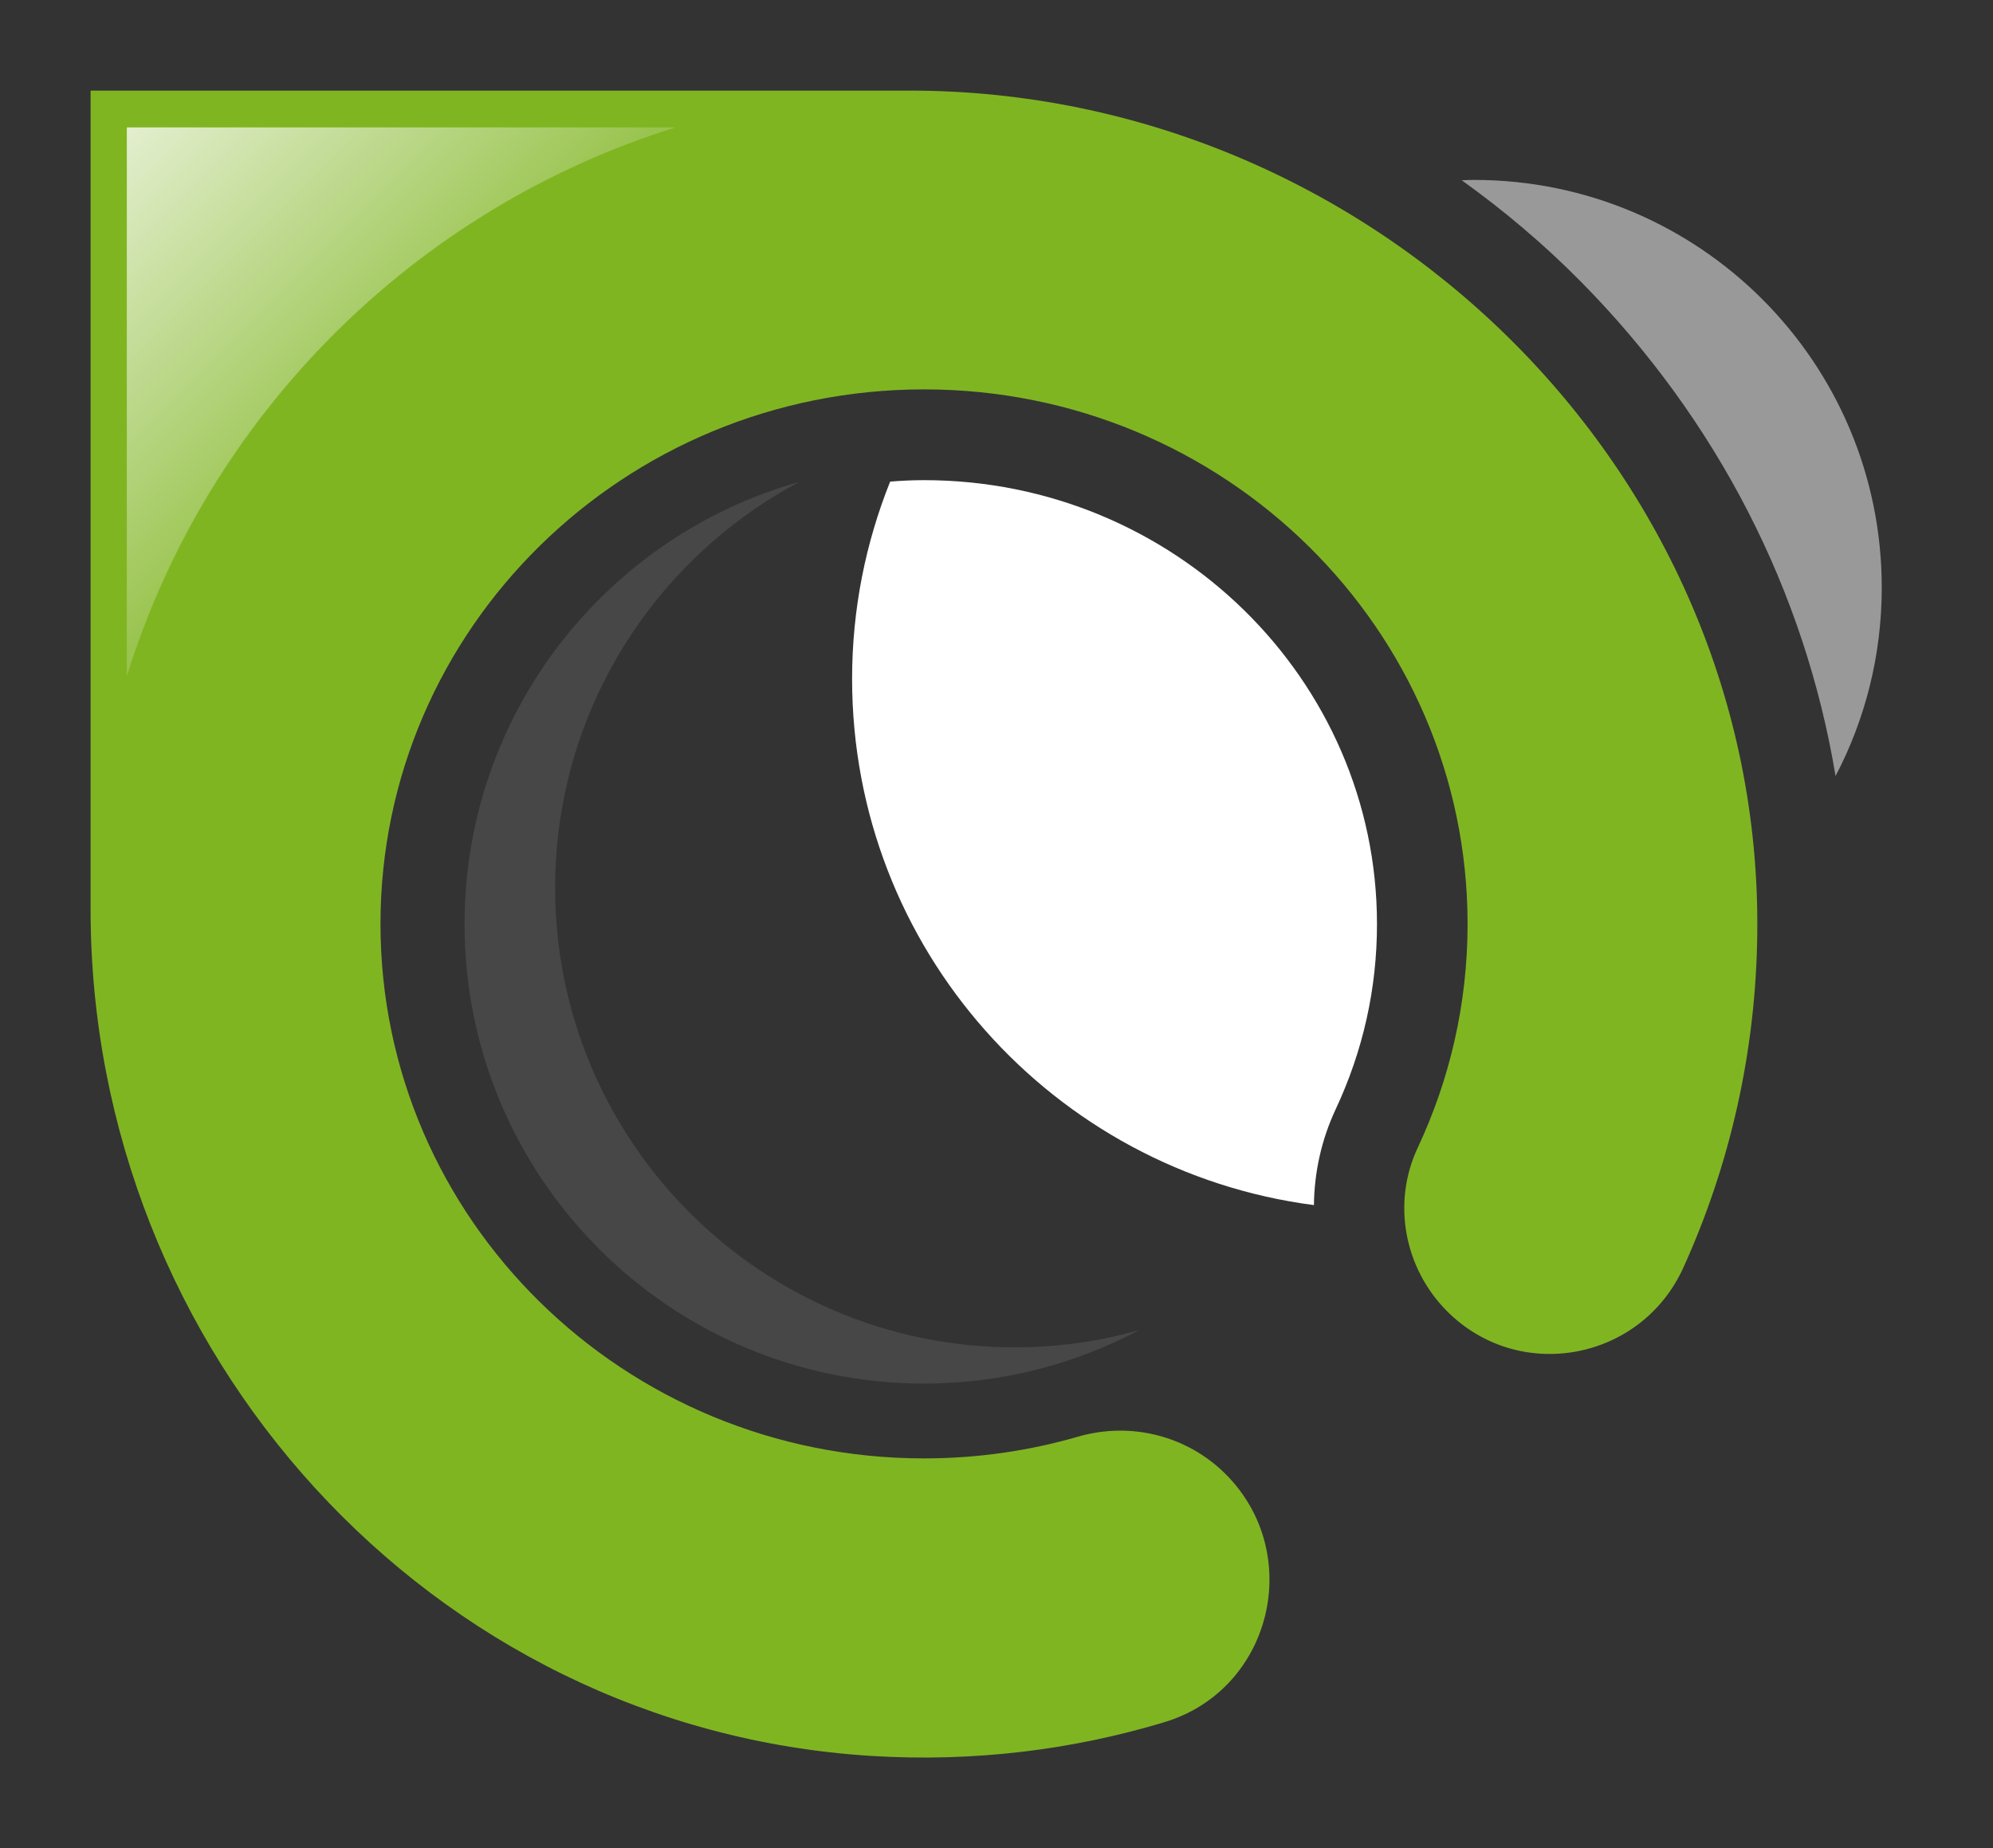 <svg version="1.1" xmlns="http://www.w3.org/2000/svg" xmlns:xlink="http://www.w3.org/1999/xlink" x="0px" y="0px" viewBox="0 0 110 102">
<rect x="0" y="0" width="110" height="102" fill="#333333" stroke="none"/>
<style type="text/css">
	.st0{fill:#80B522;}
	.st1{opacity:0.5;fill:#FFFFFF;}
	.st2{fill:#FFFFFF;}
	.st3{opacity:0.1;fill:#FFFFFF;}
	.st4{fill:url(#SVGID_1_);}
</style>
<path class="st0" d="M67.65,81.36c-2.13-2.13-5.25-2.91-8.15-2.07c-2.69,0.78-5.55,1.2-8.5,1.2c-16.57,0-30-13.21-30-29.5
	s13.43-29.5,30-29.5S81,34.71,81,51c0,4.41-0.99,8.59-2.75,12.34c-1.43,3.04-0.75,6.65,1.62,9.03l0,0
	c3.99,3.99,10.71,2.73,13.04-2.41c2.56-5.64,4.01-11.89,4.08-18.47C97.27,25.92,75.77,5,50.2,5L5.03,5C5.01,5,5,5.01,5,5.03l0,45.16
	C5,74.61,23.71,95.4,48.09,96.91c5.65,0.35,11.09-0.33,16.17-1.86C70.19,93.27,72.03,85.75,67.65,81.36L67.65,81.36z"/>
<path class="st1" d="M87.24,15.53c7.54,7.63,12.38,17.1,14.07,27.3c1.63-3.11,2.55-6.65,2.55-10.4c0-12.43-10.07-22.5-22.5-22.5
	c-0.23,0-0.45,0.01-0.68,0.02C83.01,11.62,85.21,13.48,87.24,15.53z"/>
<path class="st2" d="M72.52,66.51c0.02-1.8,0.41-3.6,1.2-5.29C75.23,58,76,54.56,76,51c0-13.51-11.21-24.5-25-24.5
	c-0.63,0-1.25,0.03-1.87,0.08c-1.35,3.37-2.1,7.04-2.1,10.89C47.03,52.36,58.14,64.64,72.52,66.51z"/>
<path class="st3" d="M56,74.36c-14.01,0-25.36-11.36-25.36-25.36c0-9.72,5.47-18.15,13.49-22.41c-10.67,3-18.49,12.79-18.49,24.41
	c0,14.01,11.36,25.36,25.36,25.36c4.29,0,8.33-1.07,11.87-2.95C60.69,74.03,58.38,74.36,56,74.36z"/>
<linearGradient id="SVGID_1_" gradientUnits="userSpaceOnUse" x1="1.488" y1="1.521" x2="33.847" y2="33.881">
	<stop  offset="0" style="stop-color:#FFFFFF"/>
	<stop  offset="0.777" style="stop-color:#FFFFFF;stop-opacity:0"/>
</linearGradient>
<path class="st4" d="M37.29,7.03H7v30.29C11.48,22.9,22.87,11.52,37.29,7.03z"/>
</svg>
